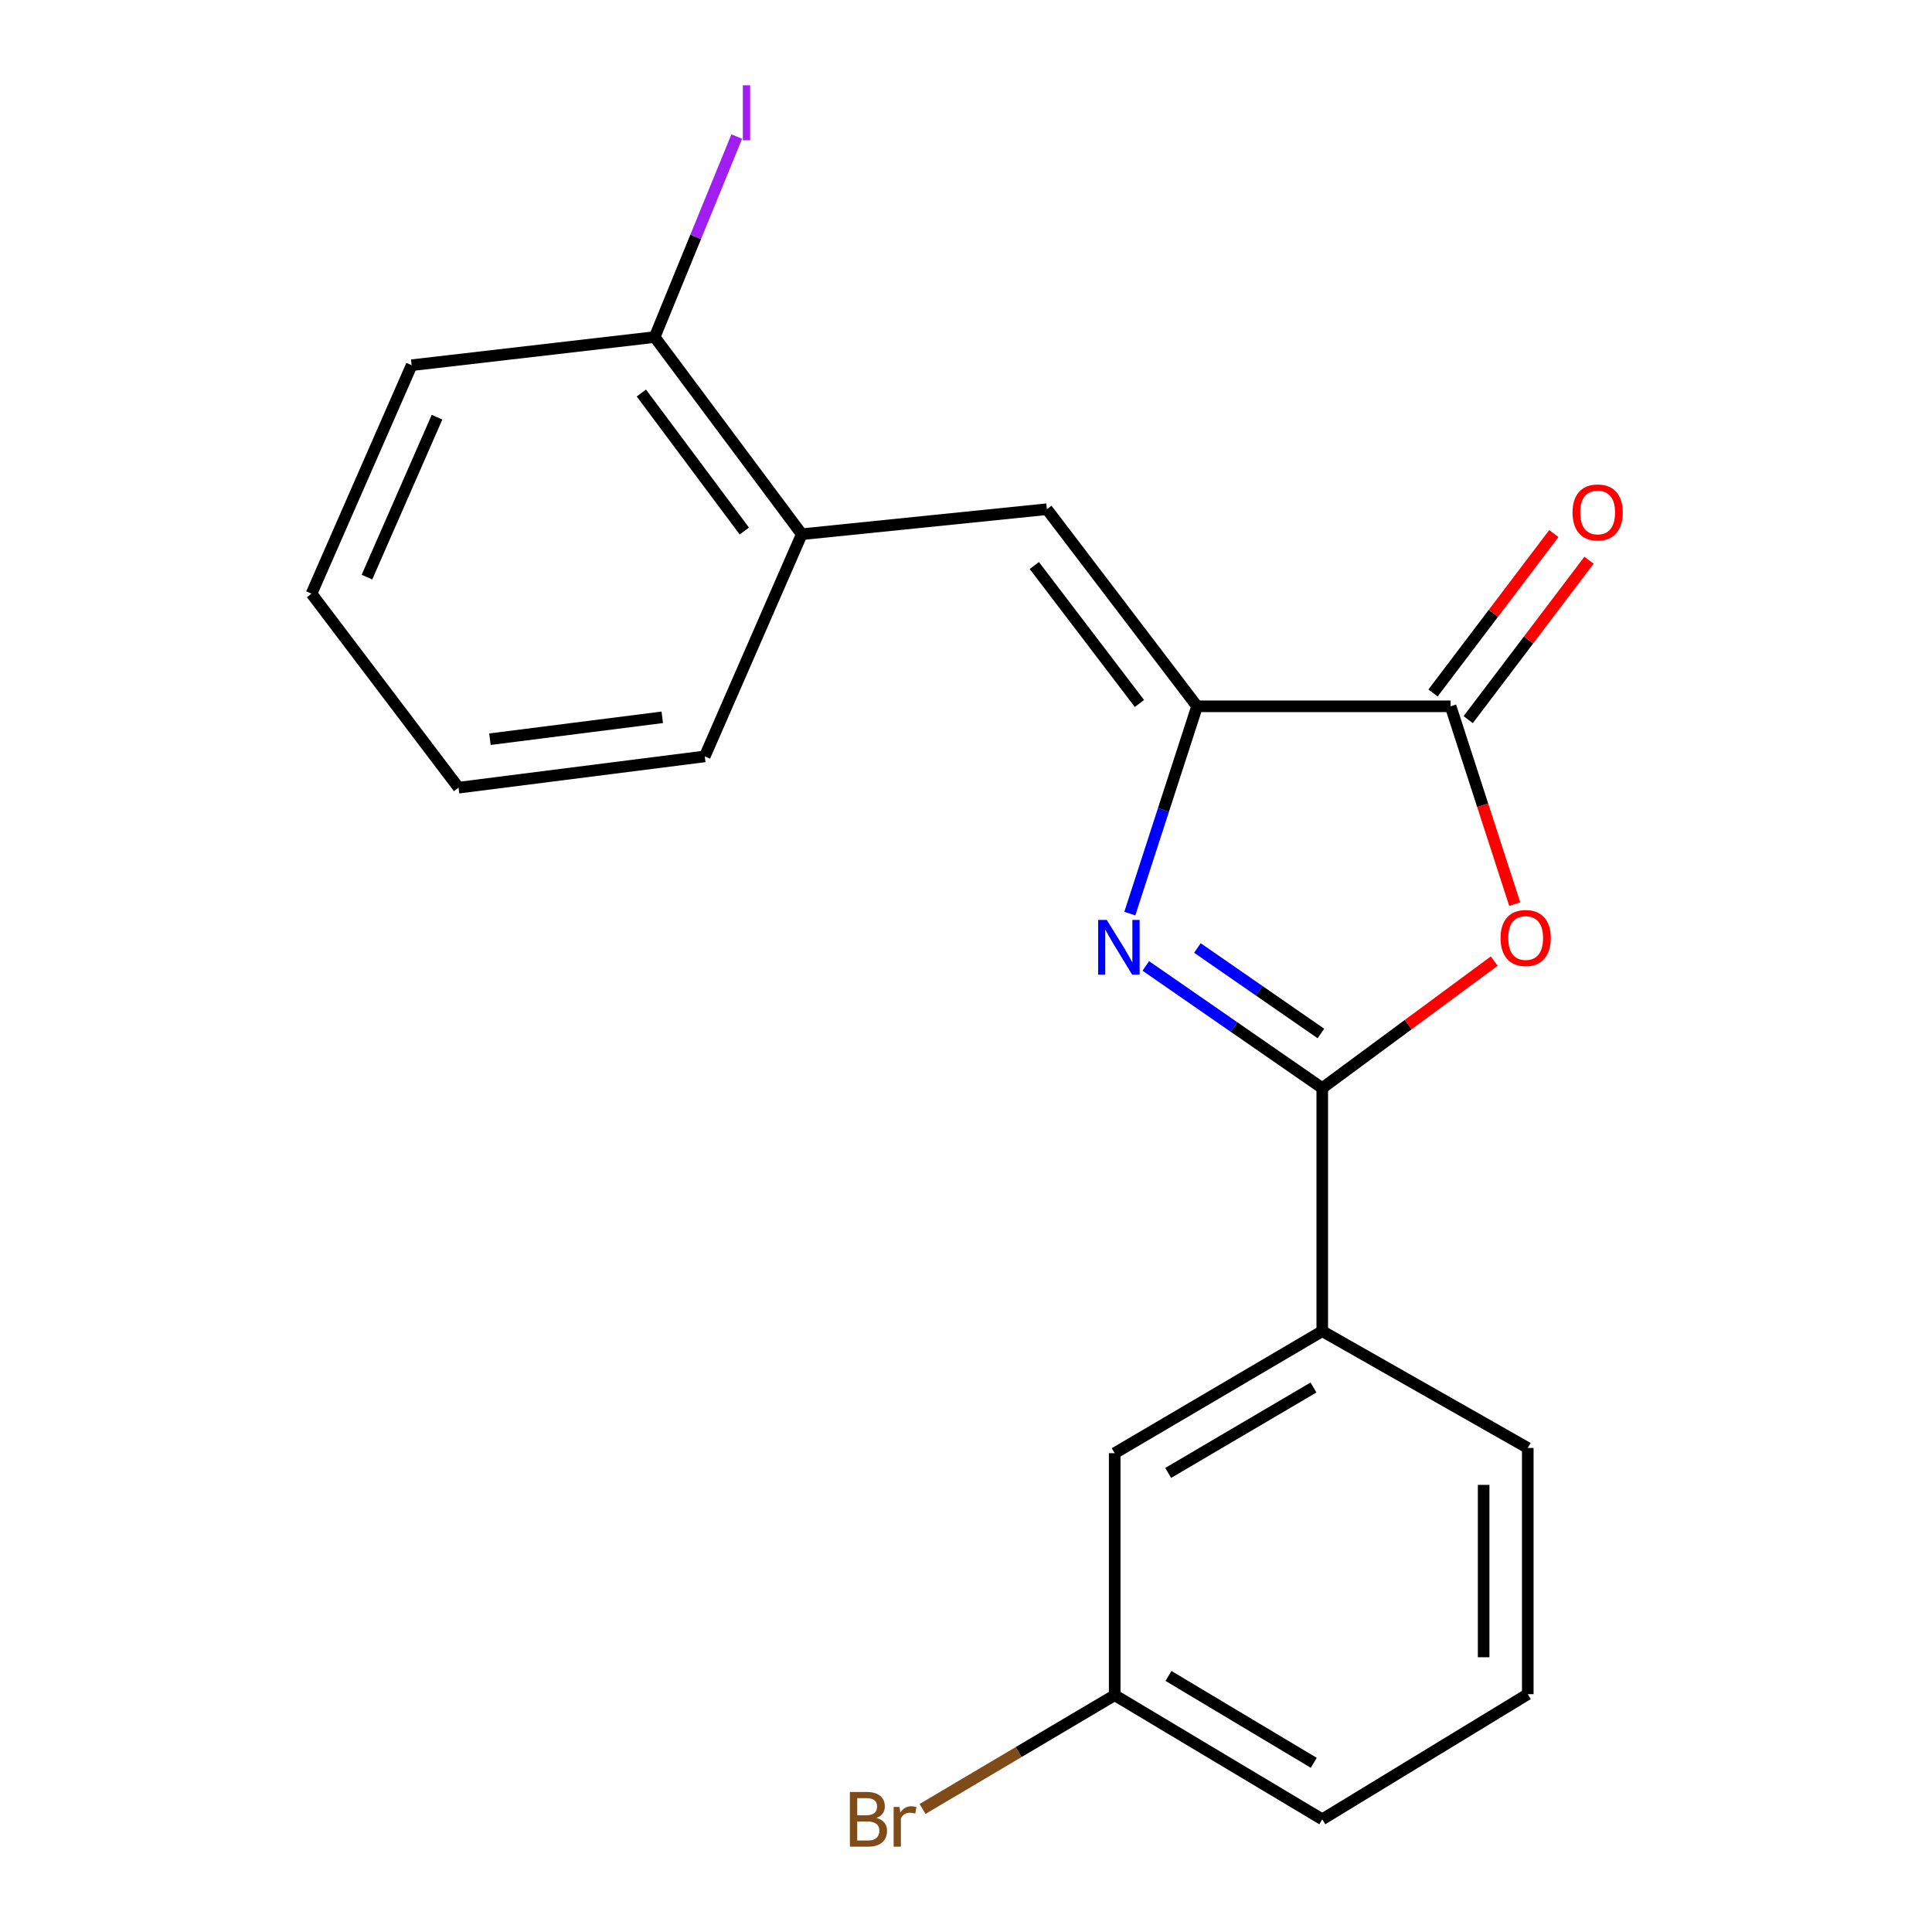 <?xml version='1.0' encoding='iso-8859-1'?>
<svg version='1.1' baseProfile='full'
              xmlns='http://www.w3.org/2000/svg'
                      xmlns:rdkit='http://www.rdkit.org/xml'
                      xmlns:xlink='http://www.w3.org/1999/xlink'
                  xml:space='preserve'
width='1000px' height='1000px' viewBox='0 0 1000 1000'>
<!-- END OF HEADER -->
<rect style='opacity:1.0;fill:#FFFFFF;stroke:none' width='1000' height='1000' x='0' y='0'> </rect>
<path class='bond-0' d='M 593.072,499.971 L 638.736,531.586' style='fill:none;fill-rule:evenodd;stroke:#0000FF;stroke-width:6px;stroke-linecap:butt;stroke-linejoin:miter;stroke-opacity:1' />
<path class='bond-0' d='M 638.736,531.586 L 684.399,563.201' style='fill:none;fill-rule:evenodd;stroke:#000000;stroke-width:6px;stroke-linecap:butt;stroke-linejoin:miter;stroke-opacity:1' />
<path class='bond-0' d='M 619.774,490.674 L 651.739,512.805' style='fill:none;fill-rule:evenodd;stroke:#0000FF;stroke-width:6px;stroke-linecap:butt;stroke-linejoin:miter;stroke-opacity:1' />
<path class='bond-0' d='M 651.739,512.805 L 683.703,534.935' style='fill:none;fill-rule:evenodd;stroke:#000000;stroke-width:6px;stroke-linecap:butt;stroke-linejoin:miter;stroke-opacity:1' />
<path class='bond-1' d='M 584.79,472.88 L 602.202,419.232' style='fill:none;fill-rule:evenodd;stroke:#0000FF;stroke-width:6px;stroke-linecap:butt;stroke-linejoin:miter;stroke-opacity:1' />
<path class='bond-1' d='M 602.202,419.232 L 619.614,365.583' style='fill:none;fill-rule:evenodd;stroke:#000000;stroke-width:6px;stroke-linecap:butt;stroke-linejoin:miter;stroke-opacity:1' />
<path class='bond-2' d='M 684.399,563.201 L 728.904,530.327' style='fill:none;fill-rule:evenodd;stroke:#000000;stroke-width:6px;stroke-linecap:butt;stroke-linejoin:miter;stroke-opacity:1' />
<path class='bond-2' d='M 728.904,530.327 L 773.408,497.453' style='fill:none;fill-rule:evenodd;stroke:#FF0000;stroke-width:6px;stroke-linecap:butt;stroke-linejoin:miter;stroke-opacity:1' />
<path class='bond-5' d='M 684.399,563.201 L 684.399,689.003' style='fill:none;fill-rule:evenodd;stroke:#000000;stroke-width:6px;stroke-linecap:butt;stroke-linejoin:miter;stroke-opacity:1' />
<path class='bond-3' d='M 619.614,365.583 L 750.835,365.583' style='fill:none;fill-rule:evenodd;stroke:#000000;stroke-width:6px;stroke-linecap:butt;stroke-linejoin:miter;stroke-opacity:1' />
<path class='bond-4' d='M 619.614,365.583 L 541.871,263.563' style='fill:none;fill-rule:evenodd;stroke:#000000;stroke-width:6px;stroke-linecap:butt;stroke-linejoin:miter;stroke-opacity:1' />
<path class='bond-4' d='M 589.783,364.125 L 535.364,292.712' style='fill:none;fill-rule:evenodd;stroke:#000000;stroke-width:6px;stroke-linecap:butt;stroke-linejoin:miter;stroke-opacity:1' />
<path class='bond-20' d='M 784.018,467.963 L 767.426,416.773' style='fill:none;fill-rule:evenodd;stroke:#FF0000;stroke-width:6px;stroke-linecap:butt;stroke-linejoin:miter;stroke-opacity:1' />
<path class='bond-20' d='M 767.426,416.773 L 750.835,365.583' style='fill:none;fill-rule:evenodd;stroke:#000000;stroke-width:6px;stroke-linecap:butt;stroke-linejoin:miter;stroke-opacity:1' />
<path class='bond-7' d='M 759.937,372.482 L 791.203,331.226' style='fill:none;fill-rule:evenodd;stroke:#000000;stroke-width:6px;stroke-linecap:butt;stroke-linejoin:miter;stroke-opacity:1' />
<path class='bond-7' d='M 791.203,331.226 L 822.47,289.971' style='fill:none;fill-rule:evenodd;stroke:#FF0000;stroke-width:6px;stroke-linecap:butt;stroke-linejoin:miter;stroke-opacity:1' />
<path class='bond-7' d='M 741.732,358.684 L 772.998,317.429' style='fill:none;fill-rule:evenodd;stroke:#000000;stroke-width:6px;stroke-linecap:butt;stroke-linejoin:miter;stroke-opacity:1' />
<path class='bond-7' d='M 772.998,317.429 L 804.264,276.174' style='fill:none;fill-rule:evenodd;stroke:#FF0000;stroke-width:6px;stroke-linecap:butt;stroke-linejoin:miter;stroke-opacity:1' />
<path class='bond-6' d='M 541.871,263.563 L 414.991,276.508' style='fill:none;fill-rule:evenodd;stroke:#000000;stroke-width:6px;stroke-linecap:butt;stroke-linejoin:miter;stroke-opacity:1' />
<path class='bond-8' d='M 684.399,689.003 L 576.961,752.164' style='fill:none;fill-rule:evenodd;stroke:#000000;stroke-width:6px;stroke-linecap:butt;stroke-linejoin:miter;stroke-opacity:1' />
<path class='bond-8' d='M 679.86,718.17 L 604.653,762.382' style='fill:none;fill-rule:evenodd;stroke:#000000;stroke-width:6px;stroke-linecap:butt;stroke-linejoin:miter;stroke-opacity:1' />
<path class='bond-13' d='M 684.399,689.003 L 790.772,749.461' style='fill:none;fill-rule:evenodd;stroke:#000000;stroke-width:6px;stroke-linecap:butt;stroke-linejoin:miter;stroke-opacity:1' />
<path class='bond-9' d='M 414.991,276.508 L 338.86,174.462' style='fill:none;fill-rule:evenodd;stroke:#000000;stroke-width:6px;stroke-linecap:butt;stroke-linejoin:miter;stroke-opacity:1' />
<path class='bond-9' d='M 385.262,274.86 L 331.97,203.429' style='fill:none;fill-rule:evenodd;stroke:#000000;stroke-width:6px;stroke-linecap:butt;stroke-linejoin:miter;stroke-opacity:1' />
<path class='bond-15' d='M 414.991,276.508 L 364.786,391.51' style='fill:none;fill-rule:evenodd;stroke:#000000;stroke-width:6px;stroke-linecap:butt;stroke-linejoin:miter;stroke-opacity:1' />
<path class='bond-10' d='M 576.961,752.164 L 576.961,877.433' style='fill:none;fill-rule:evenodd;stroke:#000000;stroke-width:6px;stroke-linecap:butt;stroke-linejoin:miter;stroke-opacity:1' />
<path class='bond-11' d='M 338.86,174.462 L 360.105,122.572' style='fill:none;fill-rule:evenodd;stroke:#000000;stroke-width:6px;stroke-linecap:butt;stroke-linejoin:miter;stroke-opacity:1' />
<path class='bond-11' d='M 360.105,122.572 L 381.35,70.681' style='fill:none;fill-rule:evenodd;stroke:#A01EEF;stroke-width:6px;stroke-linecap:butt;stroke-linejoin:miter;stroke-opacity:1' />
<path class='bond-16' d='M 338.86,174.462 L 213.058,189.031' style='fill:none;fill-rule:evenodd;stroke:#000000;stroke-width:6px;stroke-linecap:butt;stroke-linejoin:miter;stroke-opacity:1' />
<path class='bond-12' d='M 576.961,877.433 L 527.228,906.874' style='fill:none;fill-rule:evenodd;stroke:#000000;stroke-width:6px;stroke-linecap:butt;stroke-linejoin:miter;stroke-opacity:1' />
<path class='bond-12' d='M 527.228,906.874 L 477.496,936.314' style='fill:none;fill-rule:evenodd;stroke:#7F4C19;stroke-width:6px;stroke-linecap:butt;stroke-linejoin:miter;stroke-opacity:1' />
<path class='bond-21' d='M 576.961,877.433 L 684.399,941.673' style='fill:none;fill-rule:evenodd;stroke:#000000;stroke-width:6px;stroke-linecap:butt;stroke-linejoin:miter;stroke-opacity:1' />
<path class='bond-21' d='M 604.799,867.463 L 680.006,912.431' style='fill:none;fill-rule:evenodd;stroke:#000000;stroke-width:6px;stroke-linecap:butt;stroke-linejoin:miter;stroke-opacity:1' />
<path class='bond-14' d='M 790.772,749.461 L 790.772,876.9' style='fill:none;fill-rule:evenodd;stroke:#000000;stroke-width:6px;stroke-linecap:butt;stroke-linejoin:miter;stroke-opacity:1' />
<path class='bond-14' d='M 767.929,768.577 L 767.929,857.784' style='fill:none;fill-rule:evenodd;stroke:#000000;stroke-width:6px;stroke-linecap:butt;stroke-linejoin:miter;stroke-opacity:1' />
<path class='bond-17' d='M 790.772,876.9 L 684.399,941.673' style='fill:none;fill-rule:evenodd;stroke:#000000;stroke-width:6px;stroke-linecap:butt;stroke-linejoin:miter;stroke-opacity:1' />
<path class='bond-18' d='M 364.786,391.51 L 237.347,407.703' style='fill:none;fill-rule:evenodd;stroke:#000000;stroke-width:6px;stroke-linecap:butt;stroke-linejoin:miter;stroke-opacity:1' />
<path class='bond-18' d='M 342.791,371.278 L 253.584,382.613' style='fill:none;fill-rule:evenodd;stroke:#000000;stroke-width:6px;stroke-linecap:butt;stroke-linejoin:miter;stroke-opacity:1' />
<path class='bond-22' d='M 213.058,189.031 L 161.242,307.282' style='fill:none;fill-rule:evenodd;stroke:#000000;stroke-width:6px;stroke-linecap:butt;stroke-linejoin:miter;stroke-opacity:1' />
<path class='bond-22' d='M 226.208,215.937 L 189.937,298.713' style='fill:none;fill-rule:evenodd;stroke:#000000;stroke-width:6px;stroke-linecap:butt;stroke-linejoin:miter;stroke-opacity:1' />
<path class='bond-19' d='M 237.347,407.703 L 161.242,307.282' style='fill:none;fill-rule:evenodd;stroke:#000000;stroke-width:6px;stroke-linecap:butt;stroke-linejoin:miter;stroke-opacity:1' />
<path  class='atom-0' d='M 572.871 476.159
L 582.151 491.159
Q 583.071 492.639, 584.551 495.319
Q 586.031 497.999, 586.111 498.159
L 586.111 476.159
L 589.871 476.159
L 589.871 504.479
L 585.991 504.479
L 576.031 488.079
Q 574.871 486.159, 573.631 483.959
Q 572.431 481.759, 572.071 481.079
L 572.071 504.479
L 568.391 504.479
L 568.391 476.159
L 572.871 476.159
' fill='#0000FF'/>
<path  class='atom-3' d='M 776.681 485.513
Q 776.681 478.713, 780.041 474.913
Q 783.401 471.113, 789.681 471.113
Q 795.961 471.113, 799.321 474.913
Q 802.681 478.713, 802.681 485.513
Q 802.681 492.393, 799.281 496.313
Q 795.881 500.193, 789.681 500.193
Q 783.441 500.193, 780.041 496.313
Q 776.681 492.433, 776.681 485.513
M 789.681 496.993
Q 794.001 496.993, 796.321 494.113
Q 798.681 491.193, 798.681 485.513
Q 798.681 479.953, 796.321 477.153
Q 794.001 474.313, 789.681 474.313
Q 785.361 474.313, 783.001 477.113
Q 780.681 479.913, 780.681 485.513
Q 780.681 491.233, 783.001 494.113
Q 785.361 496.993, 789.681 496.993
' fill='#FF0000'/>
<path  class='atom-8' d='M 813.94 265.242
Q 813.94 258.442, 817.3 254.642
Q 820.66 250.842, 826.94 250.842
Q 833.22 250.842, 836.58 254.642
Q 839.94 258.442, 839.94 265.242
Q 839.94 272.122, 836.54 276.042
Q 833.14 279.922, 826.94 279.922
Q 820.7 279.922, 817.3 276.042
Q 813.94 272.162, 813.94 265.242
M 826.94 276.722
Q 831.26 276.722, 833.58 273.842
Q 835.94 270.922, 835.94 265.242
Q 835.94 259.682, 833.58 256.882
Q 831.26 254.042, 826.94 254.042
Q 822.62 254.042, 820.26 256.842
Q 817.94 259.642, 817.94 265.242
Q 817.94 270.962, 820.26 273.842
Q 822.62 276.722, 826.94 276.722
' fill='#FF0000'/>
<path  class='atom-12' d='M 384.486 44.161
L 388.286 44.161
L 388.286 72.602
L 384.486 72.602
L 384.486 44.161
' fill='#A01EEF'/>
<path  class='atom-13' d='M 453.663 940.953
Q 456.383 941.713, 457.743 943.393
Q 459.143 945.033, 459.143 947.473
Q 459.143 951.393, 456.623 953.633
Q 454.143 955.833, 449.423 955.833
L 439.903 955.833
L 439.903 927.513
L 448.263 927.513
Q 453.103 927.513, 455.543 929.473
Q 457.983 931.433, 457.983 935.033
Q 457.983 939.313, 453.663 940.953
M 443.703 930.713
L 443.703 939.593
L 448.263 939.593
Q 451.063 939.593, 452.503 938.473
Q 453.983 937.313, 453.983 935.033
Q 453.983 930.713, 448.263 930.713
L 443.703 930.713
M 449.423 952.633
Q 452.183 952.633, 453.663 951.313
Q 455.143 949.993, 455.143 947.473
Q 455.143 945.153, 453.503 943.993
Q 451.903 942.793, 448.823 942.793
L 443.703 942.793
L 443.703 952.633
L 449.423 952.633
' fill='#7F4C19'/>
<path  class='atom-13' d='M 465.583 935.273
L 466.023 938.113
Q 468.183 934.913, 471.703 934.913
Q 472.823 934.913, 474.343 935.313
L 473.743 938.673
Q 472.023 938.273, 471.063 938.273
Q 469.383 938.273, 468.263 938.953
Q 467.183 939.593, 466.303 941.153
L 466.303 955.833
L 462.543 955.833
L 462.543 935.273
L 465.583 935.273
' fill='#7F4C19'/>
</svg>
